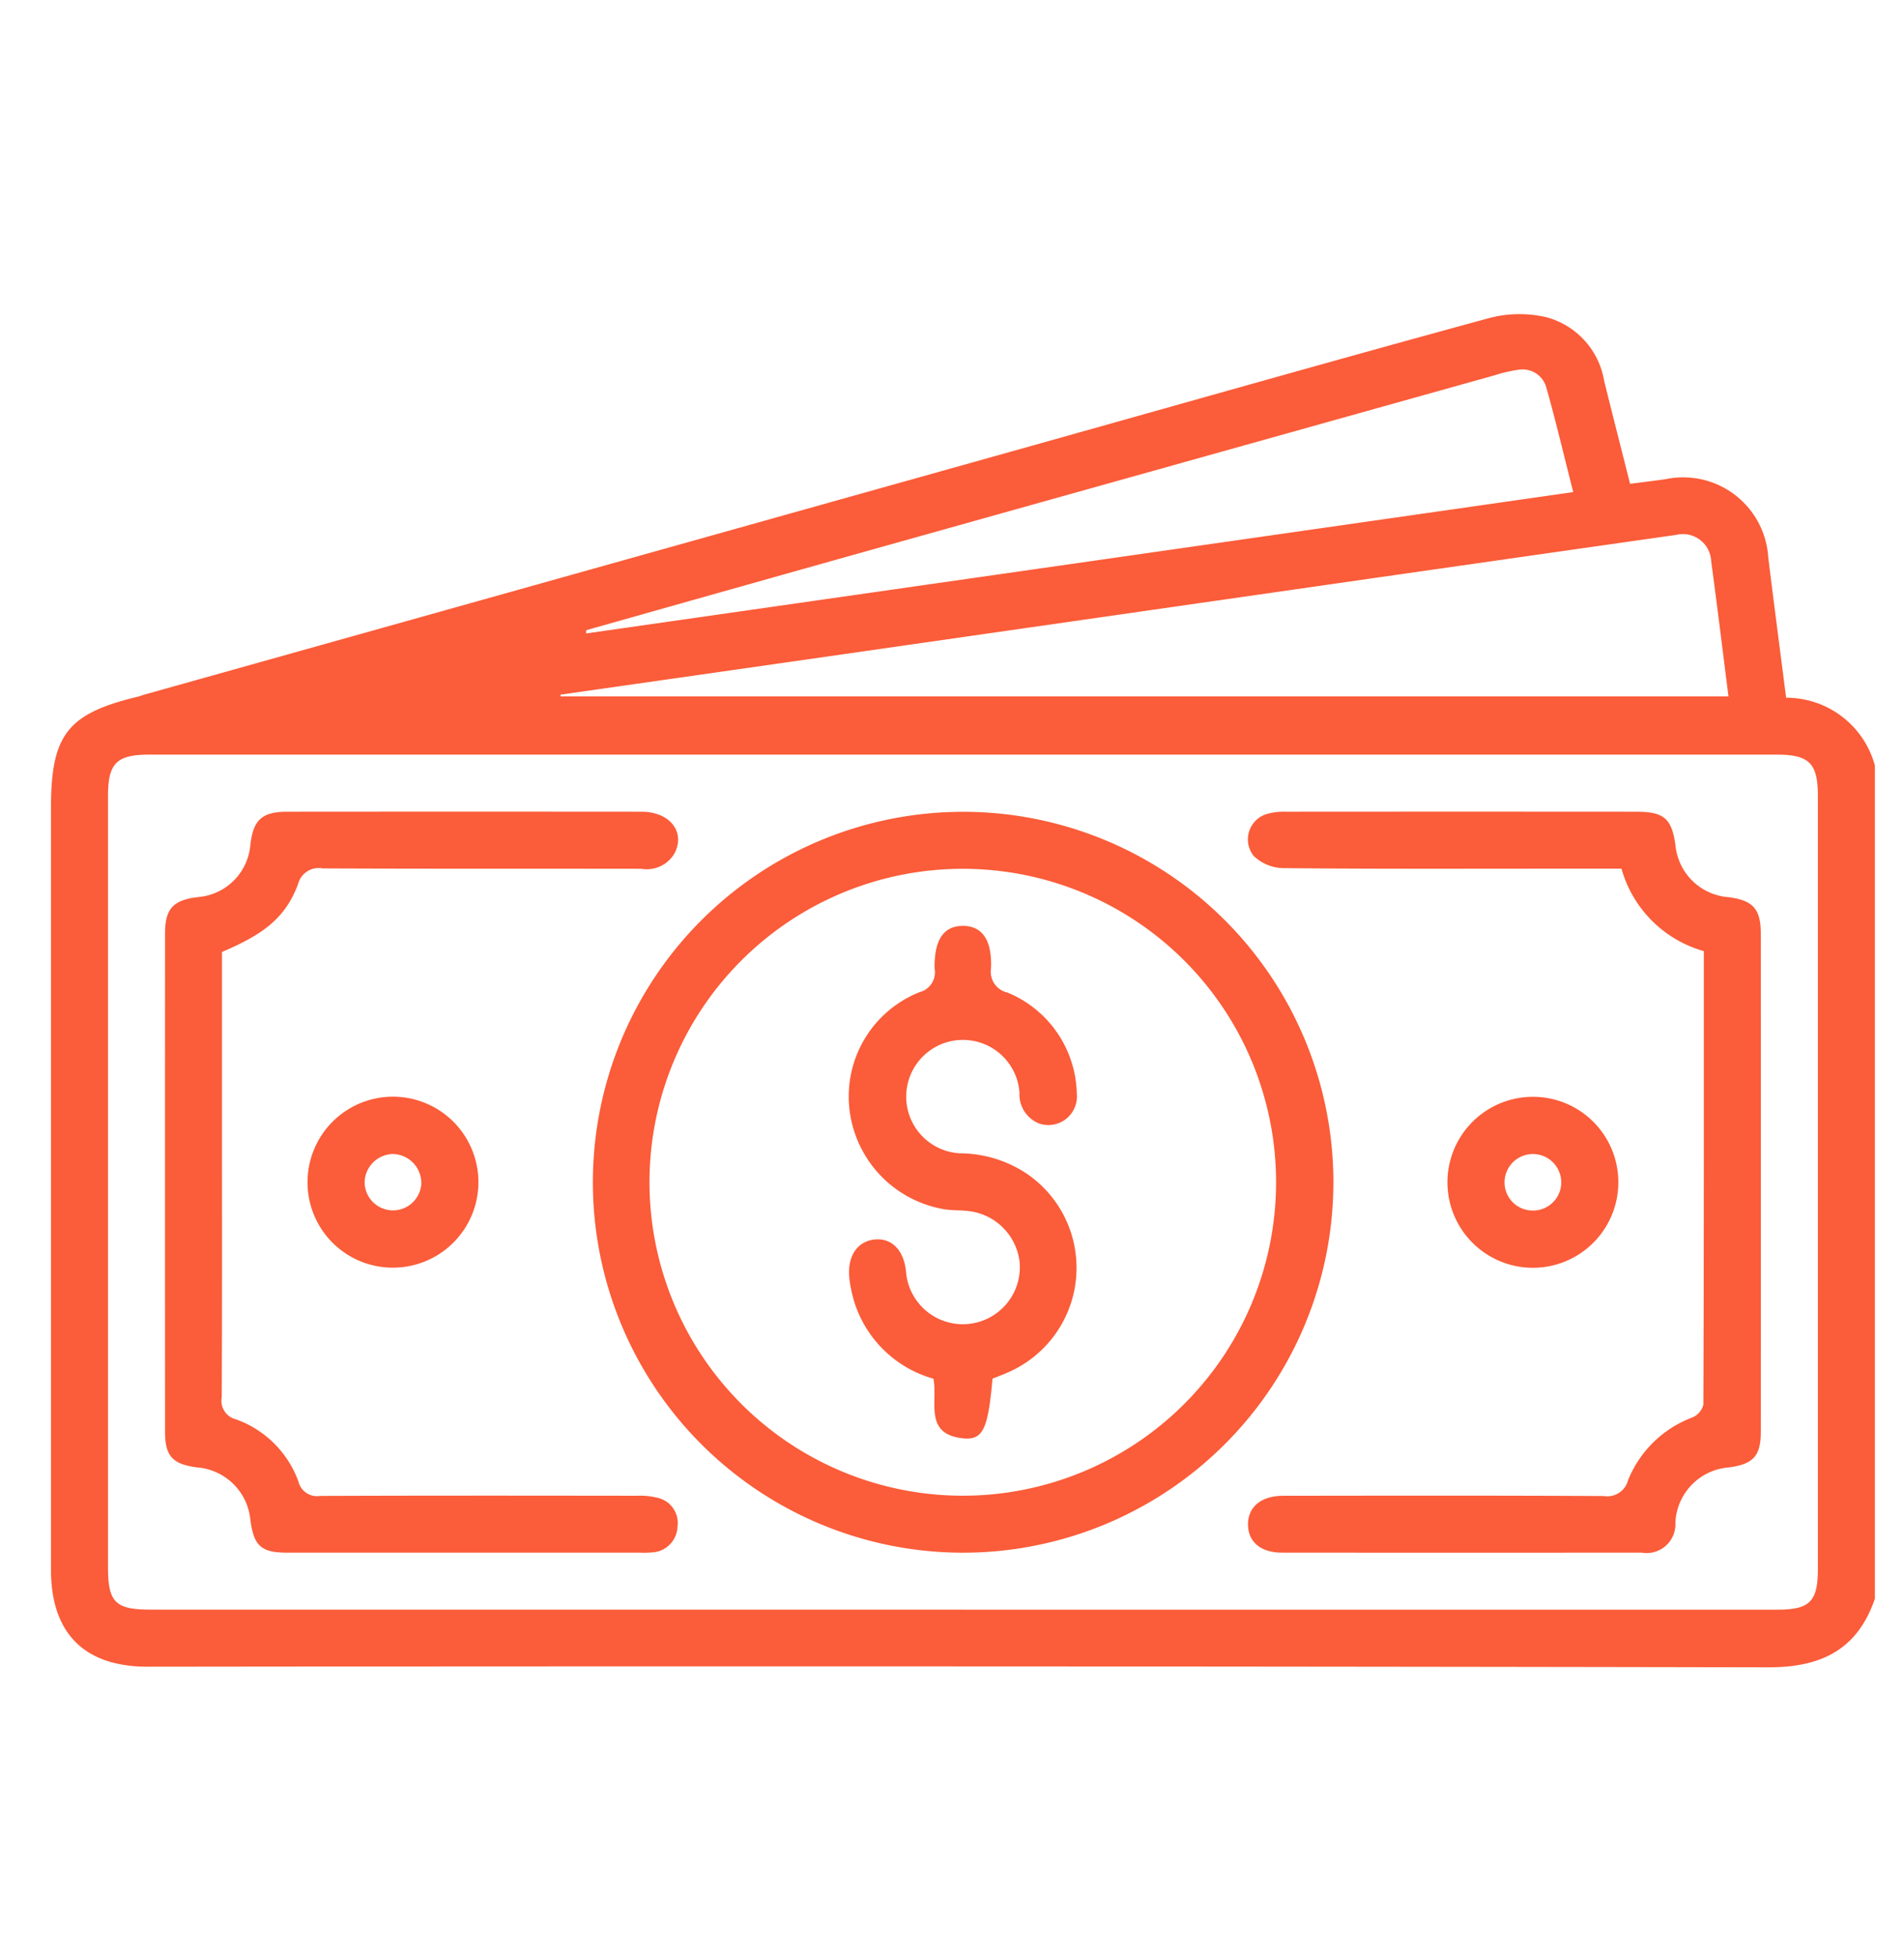 <svg xmlns="http://www.w3.org/2000/svg" xmlns:xlink="http://www.w3.org/1999/xlink" width="112" height="115" viewBox="0 0 112 115">
  <defs>
    <clipPath id="clip-path">
      <rect id="Rectangle_673" data-name="Rectangle 673" width="107.287" height="79.558" fill="#fb5c39"/>
    </clipPath>
    <clipPath id="clip-Custom_Size_1">
      <rect width="112" height="115"/>
    </clipPath>
  </defs>
  <g id="Custom_Size_1" data-name="Custom Size – 1" clip-path="url(#clip-Custom_Size_1)">
    <g id="Group_927" data-name="Group 927" transform="translate(3 18.469)">
      <g id="Group_926" data-name="Group 926" clip-path="url(#clip-path)">
        <path id="Path_5252" data-name="Path 5252" d="M107.287,26.514V75.526c-1.027,3-3.153,4.039-6.273,4.033q-47.671-.091-95.342-.037C1.96,79.521,0,77.555,0,73.83Q0,51.419,0,29.008c0-4.288.979-5.531,5.136-6.522.1-.024.2-.068.3-.1L58.5,7.514C67.195,5.076,75.879,2.608,84.59.234A7,7,0,0,1,87.964.182a4.668,4.668,0,0,1,3.4,3.755c.5,2.014,1.014,4.024,1.523,6.039.792-.1,1.449-.181,2.1-.274a5.015,5.015,0,0,1,6.028,4.6c.335,2.73.694,5.456,1.051,8.251a5.4,5.4,0,0,1,5.216,3.966M53.644,76.171h47.879c1.939,0,2.411-.469,2.411-2.4q0-22.725,0-45.449c0-1.911-.508-2.423-2.413-2.423q-47.879,0-95.758,0c-1.9,0-2.41.513-2.41,2.425q0,22.672,0,45.344c0,2.073.429,2.5,2.517,2.5H53.644M29.964,22.378c.007.034.014.069.021.1h68.69c-.343-2.7-.662-5.329-1.018-7.953a1.666,1.666,0,0,0-2.065-1.544q-11.7,1.665-23.4,3.344Q60.081,18.064,47.97,19.8q-9,1.29-18.006,2.574m1.515-3.793,0,.193,58.066-8.311C89,8.343,88.529,6.316,87.96,4.317a1.445,1.445,0,0,0-1.627-1.048,8.328,8.328,0,0,0-1.42.329Q66.741,8.68,48.572,13.769q-8.55,2.4-17.093,4.816" transform="translate(0 0)" fill="#fb5c39"/>
        <path id="Path_5253" data-name="Path 5253" d="M135.594,148.1a21.78,21.78,0,1,1,21.789-21.77,21.793,21.793,0,0,1-21.789,21.77m-.036-3.351a18.429,18.429,0,1,0-18.405-18.477,18.435,18.435,0,0,0,18.405,18.477" transform="translate(-81.948 -75.279)" fill="#fb5c39"/>
        <path id="Path_5254" data-name="Path 5254" d="M278.316,112.712a7,7,0,0,1-4.847-4.848h-3.9c-5.342,0-10.684.022-16.024-.032a2.587,2.587,0,0,1-1.714-.719,1.56,1.56,0,0,1,.874-2.49,3.628,3.628,0,0,1,1.032-.106q10.317-.008,20.633,0c1.62,0,2.073.415,2.283,2.042a3.38,3.38,0,0,0,3.039,2.974c1.488.168,1.972.676,1.972,2.136q.006,14.657,0,29.313c0,1.422-.454,1.9-1.892,2.086a3.409,3.409,0,0,0-3.132,3.236,1.694,1.694,0,0,1-1.984,1.773q-10.578.01-21.156,0c-1.249,0-1.989-.627-2-1.642-.01-1.04.768-1.7,2.072-1.7,6.284-.008,12.568-.019,18.852.015a1.267,1.267,0,0,0,1.438-.947,6.573,6.573,0,0,1,3.8-3.684,1.11,1.11,0,0,0,.625-.746c.032-8.862.027-17.724.027-26.658" transform="translate(-181.088 -75.26)" fill="#fb5c39"/>
        <path id="Path_5255" data-name="Path 5255" d="M27.308,112.756v10.068c0,5.374.012,10.748-.015,16.122a1.119,1.119,0,0,0,.841,1.291,6.1,6.1,0,0,1,3.67,3.652,1.129,1.129,0,0,0,1.286.851c6.214-.025,12.429-.017,18.643-.01a4.176,4.176,0,0,1,1.237.13,1.515,1.515,0,0,1,1.134,1.675,1.571,1.571,0,0,1-1.462,1.523,5.062,5.062,0,0,1-.732.018q-10.369,0-20.738,0c-1.579,0-2-.388-2.2-1.985a3.417,3.417,0,0,0-3.119-3.027c-1.444-.183-1.893-.66-1.894-2.082q-.007-14.657,0-29.314c0-1.461.483-1.972,1.968-2.139a3.362,3.362,0,0,0,3.051-3.076c.168-1.461.683-1.938,2.167-1.939q10.421-.009,20.843,0c1.667,0,2.591,1.185,1.941,2.444a1.887,1.887,0,0,1-1.953.91c-6.249-.011-12.5.007-18.748-.023a1.253,1.253,0,0,0-1.447.928c-.719,1.908-1.921,2.909-4.471,3.983" transform="translate(-17.25 -75.257)" fill="#fb5c39"/>
        <path id="Path_5256" data-name="Path 5256" d="M58.925,174.458a5.014,5.014,0,0,1-5.01-5.078,5.026,5.026,0,1,1,5.01,5.078m.063-6.684a1.709,1.709,0,0,0-1.715,1.626,1.669,1.669,0,0,0,3.336.1,1.711,1.711,0,0,0-1.621-1.722" transform="translate(-38.825 -118.396)" fill="#fb5c39"/>
        <path id="Path_5257" data-name="Path 5257" d="M303.538,169.432a5.026,5.026,0,1,1-4.988-5.018,5.018,5.018,0,0,1,4.988,5.018m-5.031,1.668a1.657,1.657,0,0,0,1.673-1.649,1.668,1.668,0,1,0-3.336-.01,1.655,1.655,0,0,0,1.663,1.658" transform="translate(-211.342 -118.396)" fill="#fb5c39"/>
        <path id="Path_5258" data-name="Path 5258" d="M176.122,155.147c-.266,2.991-.56,3.637-1.785,3.492-2.264-.268-1.42-2.154-1.691-3.5a6.805,6.805,0,0,1-4.858-5.35,5.18,5.18,0,0,1-.1-.724c-.066-1.209.53-2.024,1.534-2.112.978-.085,1.677.631,1.81,1.856a3.353,3.353,0,1,0,6.684-.536,3.408,3.408,0,0,0-3.035-2.992c-.484-.058-.982-.027-1.459-.115a6.737,6.737,0,0,1-5.52-5.921,6.6,6.6,0,0,1,4.137-6.834,1.2,1.2,0,0,0,.878-1.375c-.034-1.7.53-2.514,1.656-2.519s1.733.808,1.661,2.5a1.254,1.254,0,0,0,.974,1.421,6.578,6.578,0,0,1,4.073,5.954,1.679,1.679,0,0,1-2.222,1.742,1.837,1.837,0,0,1-1.149-1.815,3.336,3.336,0,1,0-3.464,3.571,7.113,7.113,0,0,1,4.021,1.285,6.7,6.7,0,0,1-1.293,11.619c-.284.128-.578.233-.855.344" transform="translate(-120.74 -92.549)" fill="#fb5c39"/>
      </g>
    </g>
  </g>
</svg>
